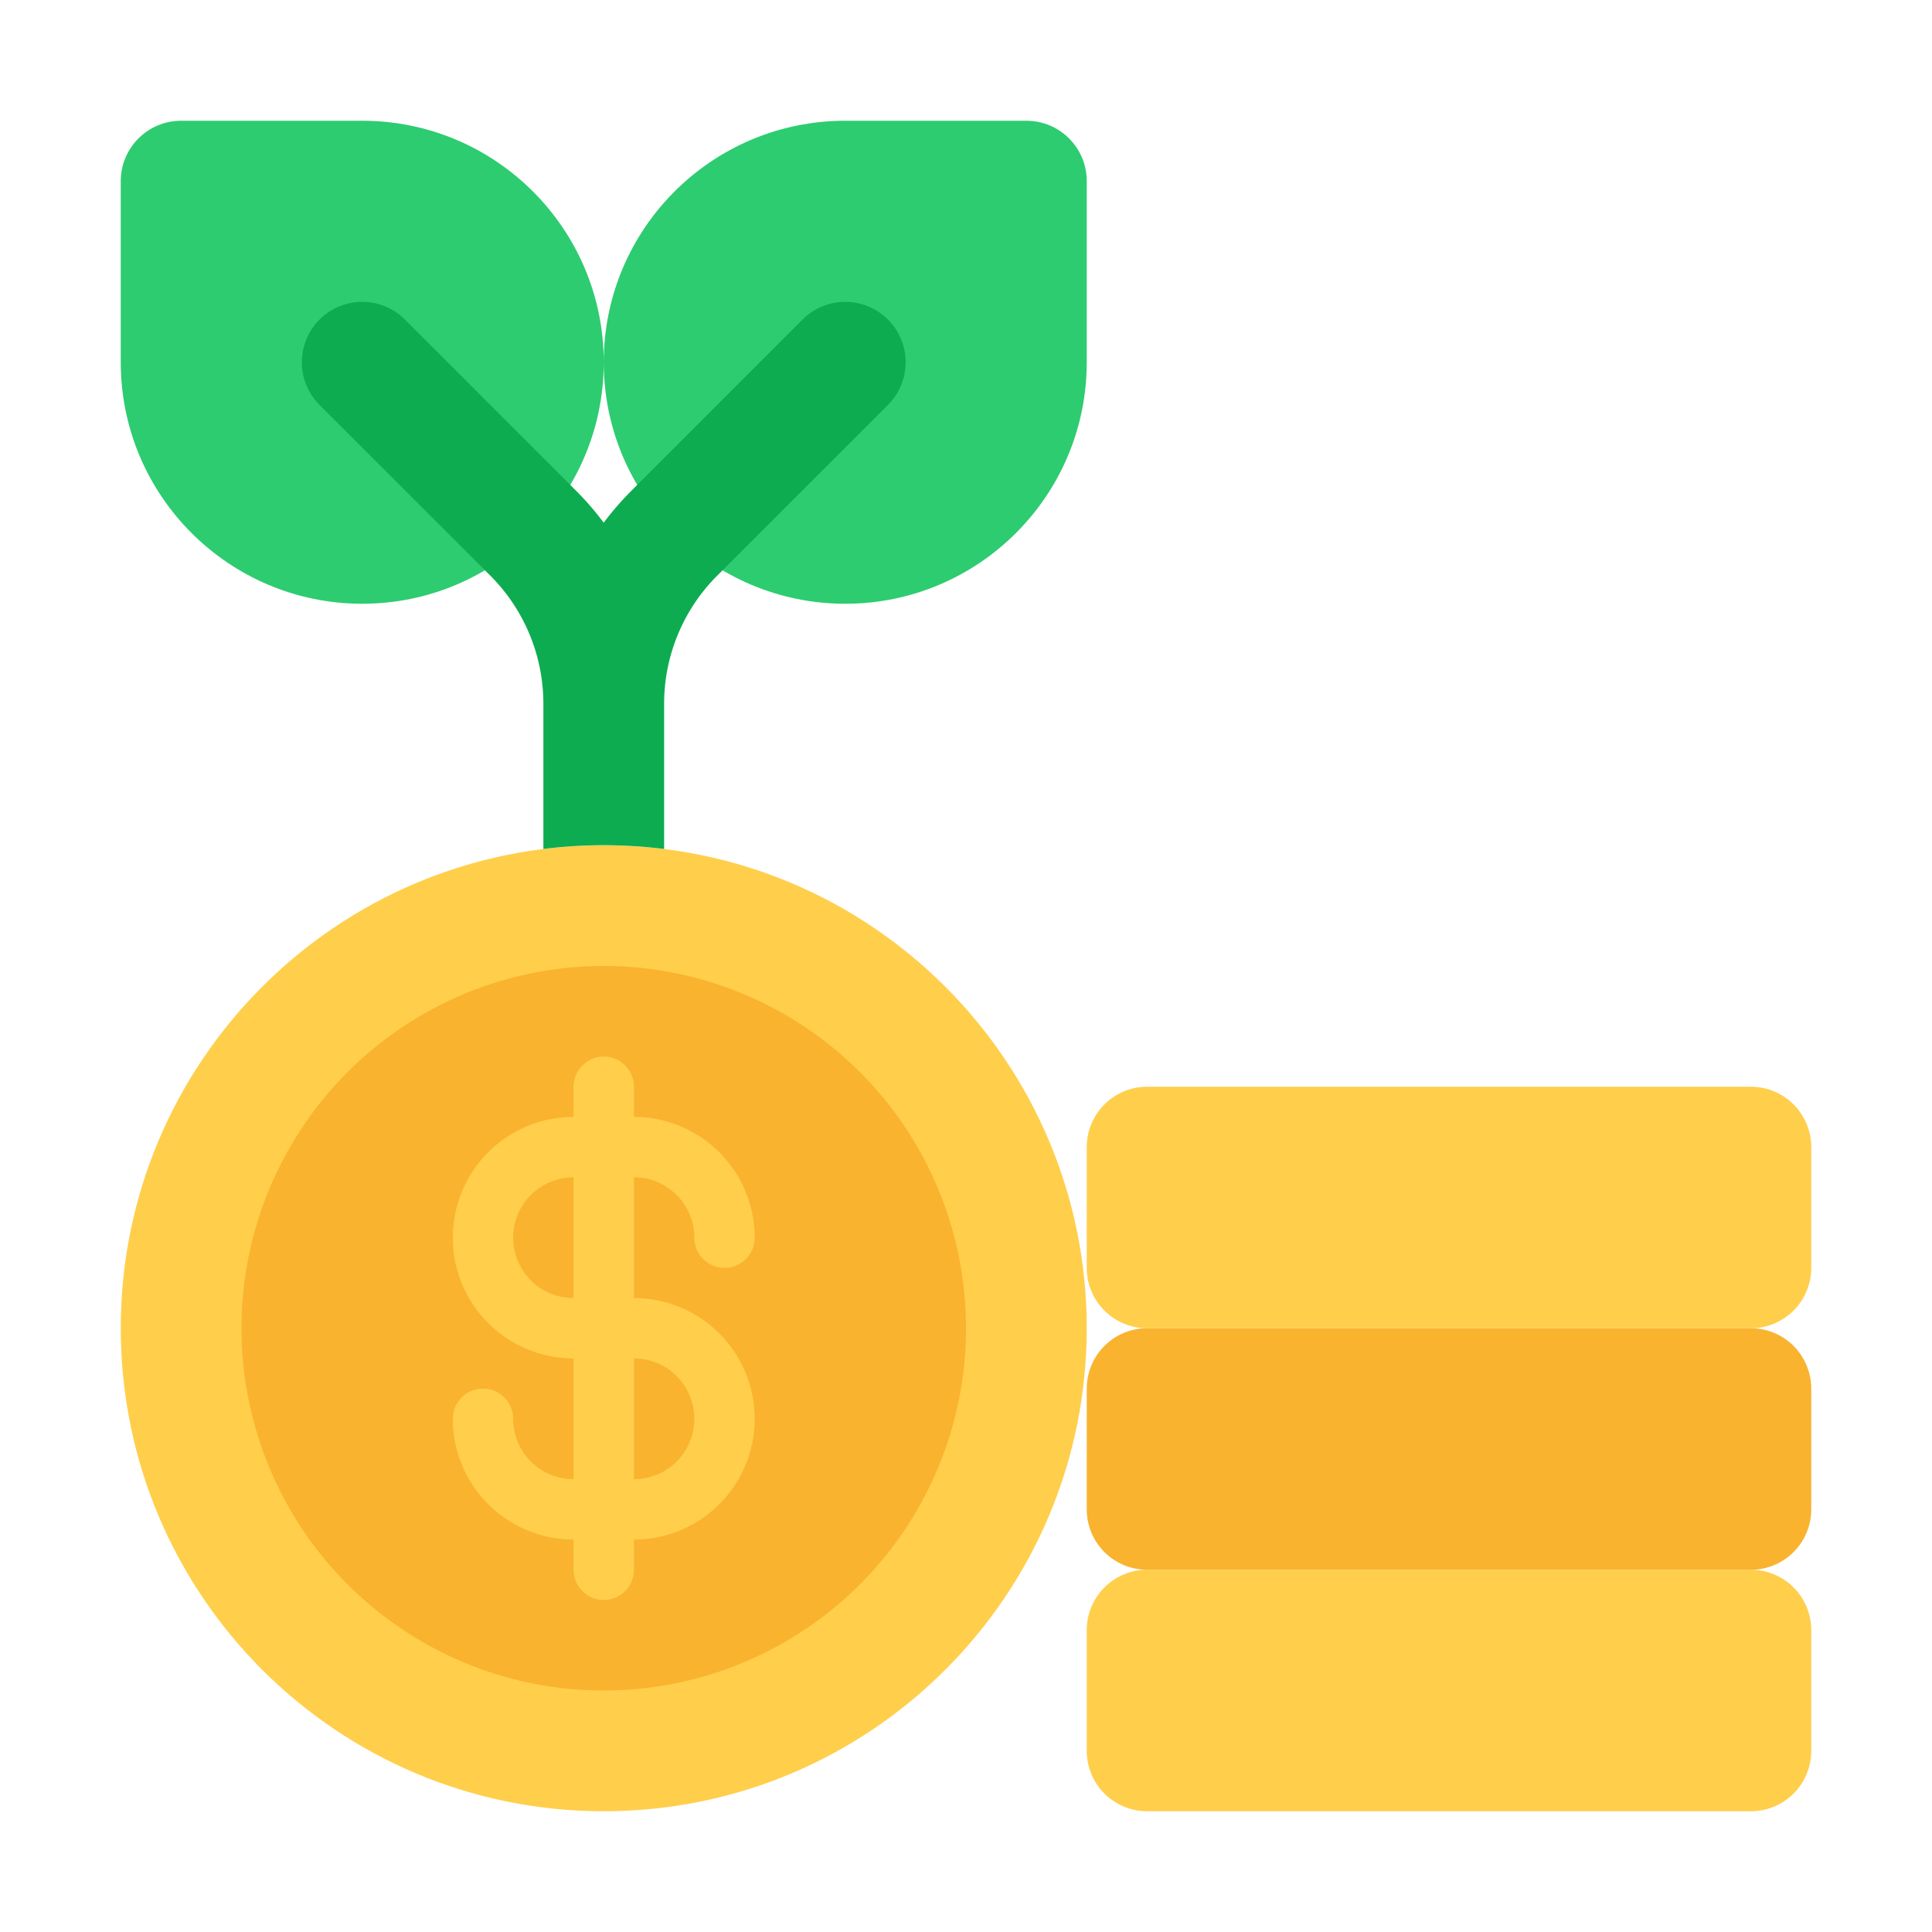 <svg width="40" height="40" fill="none" xmlns="http://www.w3.org/2000/svg"><path d="M12.5 37.5c5.523 0 10-4.477 10-10s-4.477-10-10-10-10 4.477-10 10 4.477 10 10 10Z" fill="#FFCE4B"/><path d="M12.5 35a7.5 7.5 0 1 0 0-15 7.5 7.5 0 0 0 0 15Z" fill="#F9B32F"/><path fill-rule="evenodd" clip-rule="evenodd" d="M11.875 23.125a2.5 2.5 0 0 0 0 5v2.5c-.69 0-1.25-.56-1.25-1.25a.625.625 0 0 0-1.25 0 2.5 2.5 0 0 0 2.5 2.5v.625a.625.625 0 0 0 1.25 0v-.625a2.5 2.5 0 0 0 0-5v-2.5c.69 0 1.25.56 1.25 1.25a.625.625 0 0 0 1.25 0 2.5 2.5 0 0 0-2.5-2.5V22.5a.625.625 0 0 0-1.25 0v.625Zm1.25 5v2.5a1.25 1.25 0 1 0 0-2.5Zm-1.25-3.75a1.25 1.25 0 1 0 0 2.5v-2.5ZM37.5 33.75a1.25 1.25 0 0 0-1.25-1.25h-12.5a1.25 1.25 0 0 0-1.25 1.25v2.5a1.25 1.25 0 0 0 1.25 1.25h12.5a1.25 1.25 0 0 0 1.25-1.25v-2.5Z" fill="#FFCE4B"/><path fill-rule="evenodd" clip-rule="evenodd" d="M37.5 28.75a1.25 1.25 0 0 0-1.25-1.25h-12.5a1.25 1.25 0 0 0-1.25 1.25v2.5a1.25 1.25 0 0 0 1.25 1.25h12.5a1.25 1.25 0 0 0 1.25-1.25v-2.5Z" fill="#F9B32F"/><path fill-rule="evenodd" clip-rule="evenodd" d="M37.5 23.75a1.25 1.25 0 0 0-1.25-1.25h-12.5a1.25 1.25 0 0 0-1.25 1.25v2.5a1.25 1.25 0 0 0 1.25 1.25h12.5a1.25 1.25 0 0 0 1.25-1.25v-2.5Z" fill="#FFCE4B"/><path fill-rule="evenodd" clip-rule="evenodd" d="M7.5 2.5c2.76 0 5 2.24 5 5s-2.24 5-5 5-5-2.24-5-5V3.75c0-.69.56-1.25 1.25-1.25H7.5ZM17.5 2.5h3.75c.69 0 1.25.56 1.25 1.25V7.5c0 2.76-2.24 5-5 5s-5-2.24-5-5 2.24-5 5-5Z" fill="#2DCC70"/><path fill-rule="evenodd" clip-rule="evenodd" d="M11.25 17.577v-3.006a3.75 3.75 0 0 0-1.098-2.652L6.616 8.384a1.25 1.25 0 1 1 1.768-1.768l3.535 3.536c.21.21.405.434.58.67.177-.236.37-.46.582-.67l3.535-3.536a1.25 1.25 0 1 1 1.768 1.768l-3.536 3.535a3.75 3.75 0 0 0-1.098 2.652v3.006a10.052 10.052 0 0 0-2.5 0Z" fill="#0DAC50"/></svg>
